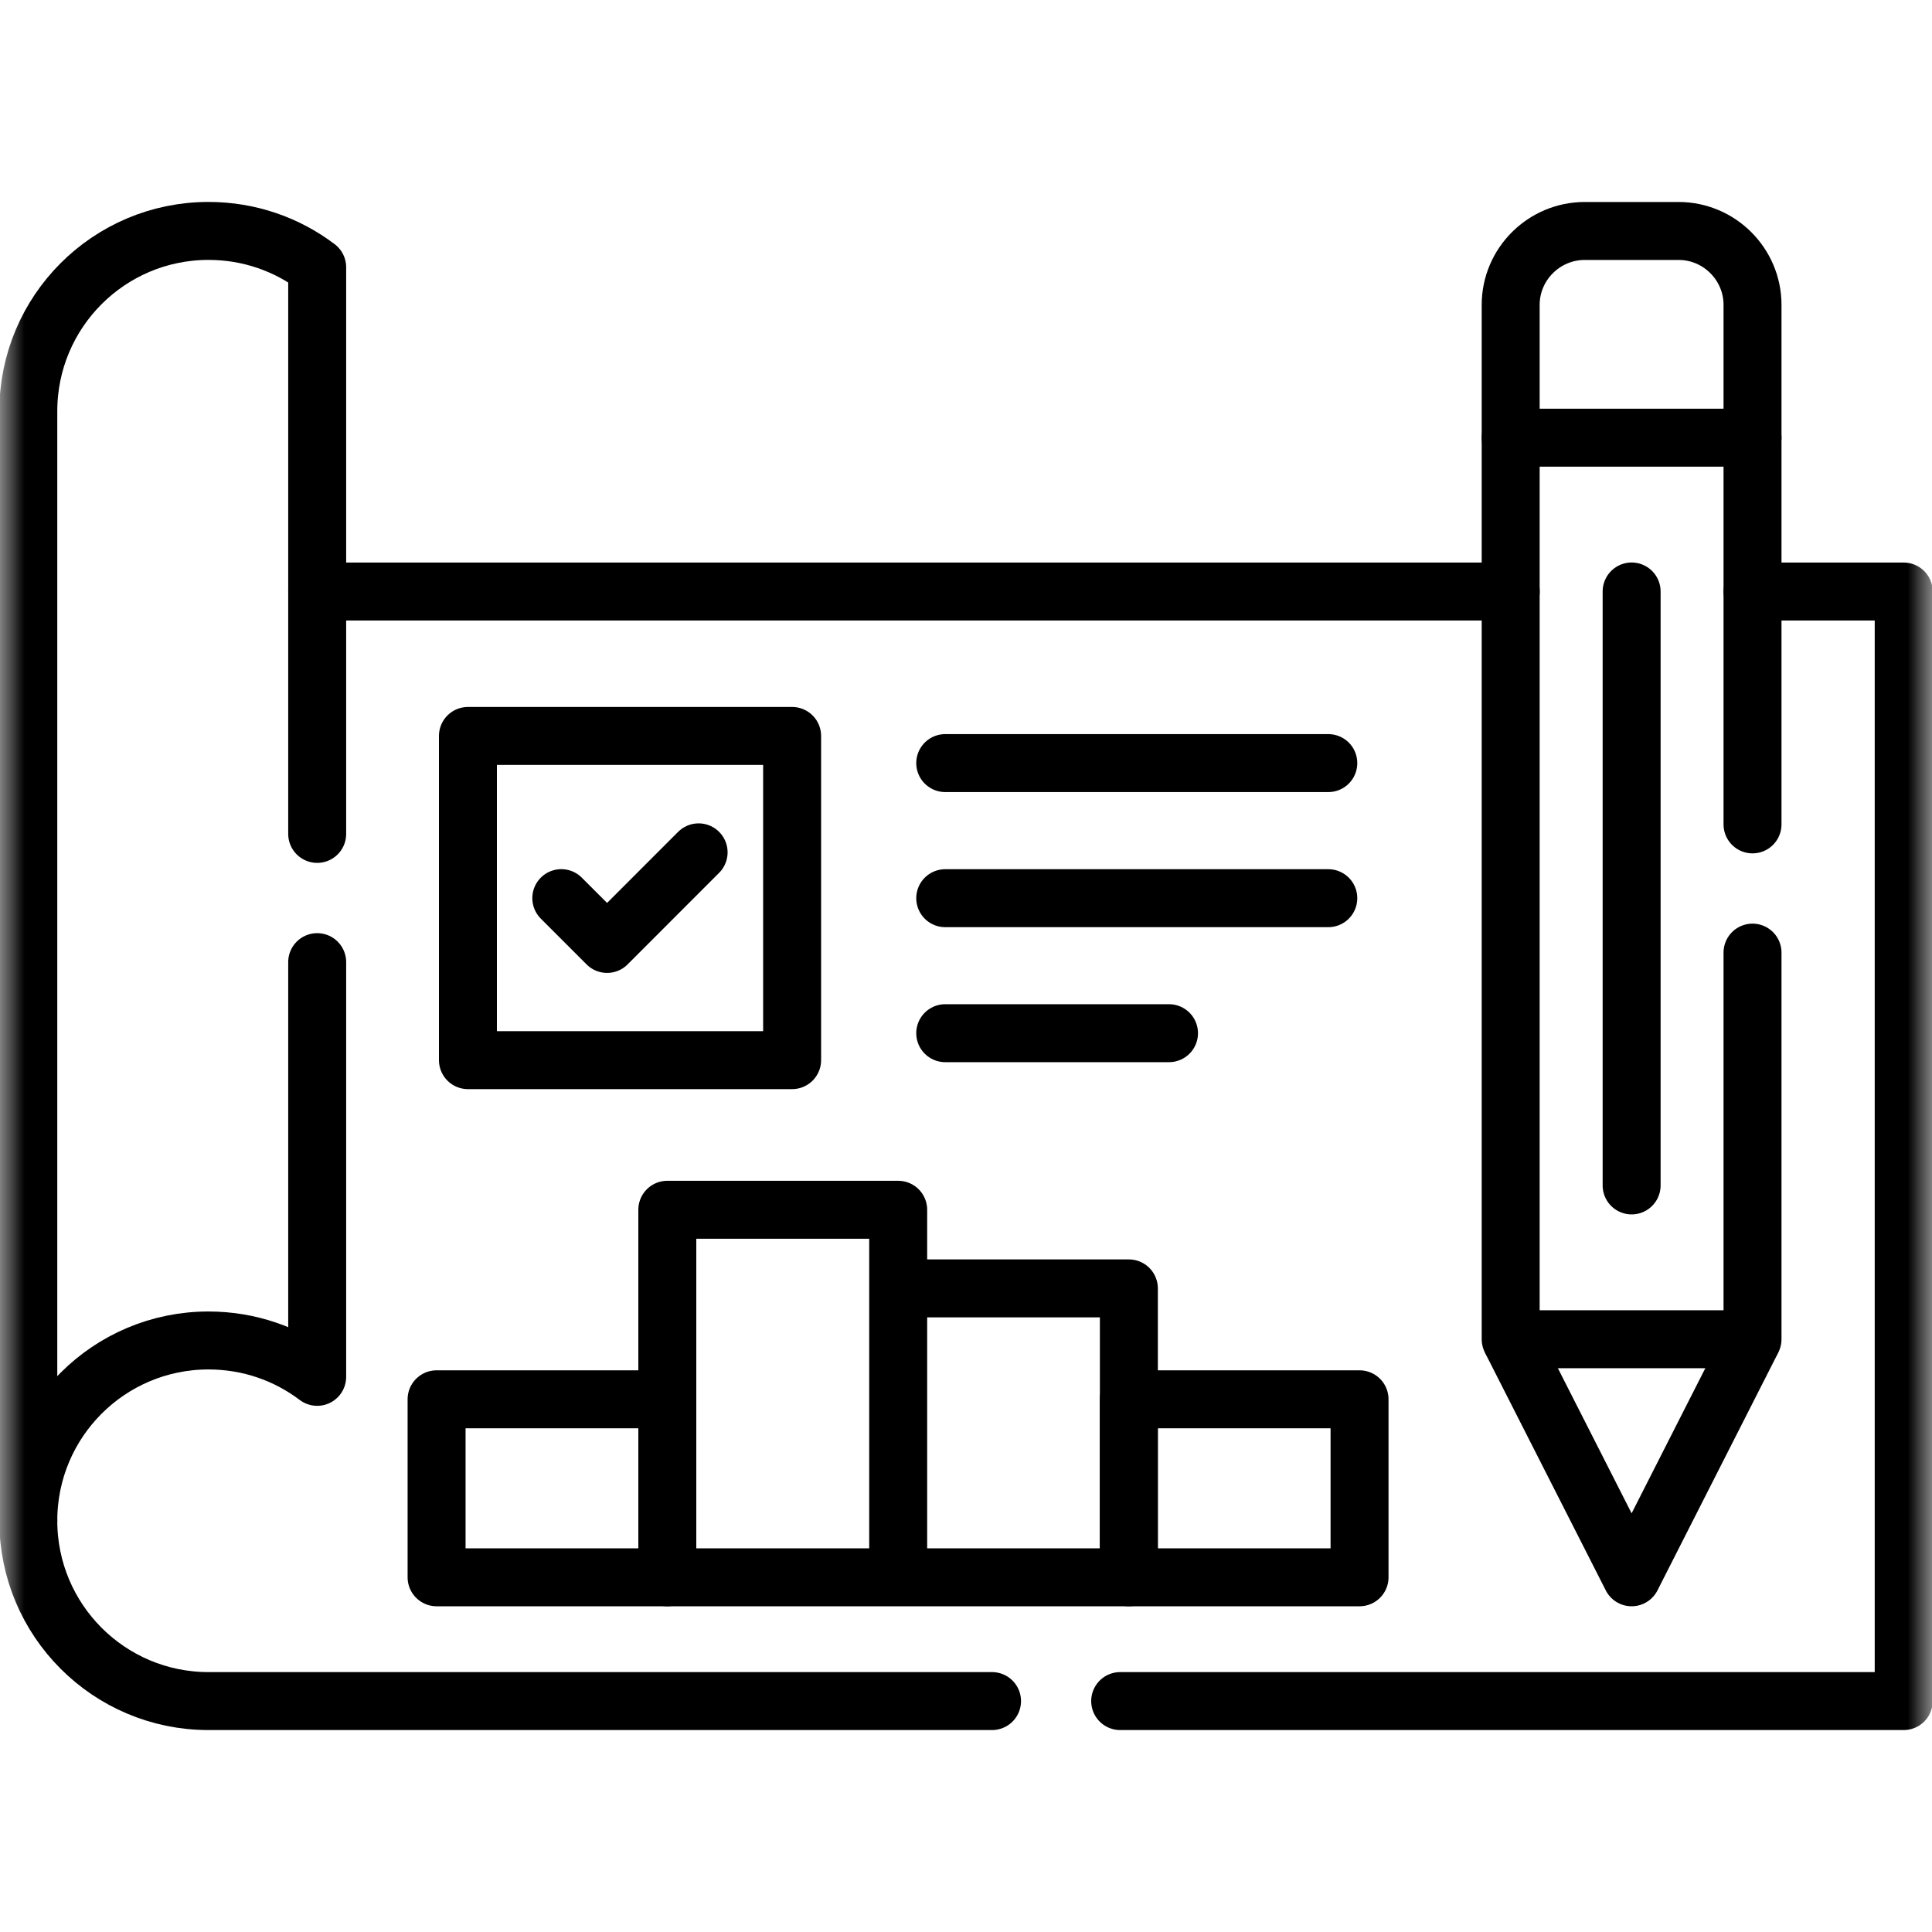 <svg width="40" height="40" viewBox="0 0 40 40" fill="none" xmlns="http://www.w3.org/2000/svg">
<g clip-path="url(#clip0_4172_460)">
<mask id="mask0_4172_460" style="mask-type:luminance" maskUnits="userSpaceOnUse" x="0" y="0" width="40" height="40">
<path d="M39.4 39.4V0.6H0.6V39.4H39.4Z" fill="white" stroke="white" stroke-width="1.2"/>
</mask>
<g mask="url(#mask0_4172_460)">
<path d="M20.539 35.219H4.317C2.256 35.219 0.586 33.547 0.586 31.485M36.285 12.247H39.414V35.219H23.192M6.567 12.247H31.278" stroke="black" stroke-width="1.2" stroke-miterlimit="10" stroke-linecap="round" stroke-linejoin="round"/>
<path d="M6.567 17.265V5.534C5.941 5.06 5.163 4.781 4.317 4.781C2.256 4.781 0.586 6.451 0.586 8.513V31.484C0.586 29.423 2.256 27.753 4.317 27.753C5.163 27.753 5.941 28.032 6.567 28.506V19.92" stroke="black" stroke-width="1.2" stroke-miterlimit="10" stroke-linecap="round" stroke-linejoin="round"/>
<path d="M9.688 21.949H16.4V15.237H9.688V21.949Z" stroke="black" stroke-width="1.2" stroke-miterlimit="10" stroke-linecap="round" stroke-linejoin="round"/>
<path d="M27.501 18.596H19.57M24.203 21.391H19.57M27.501 15.799H19.57" stroke="black" stroke-width="1.2" stroke-miterlimit="10" stroke-linecap="round" stroke-linejoin="round"/>
<path d="M36.284 17.068V9.062M31.277 9.062V27.727H36.284V19.723" stroke="black" stroke-width="1.2" stroke-miterlimit="10" stroke-linecap="round" stroke-linejoin="round"/>
<path d="M31.305 27.784L33.781 32.656L36.25 27.795" stroke="black" stroke-width="1.2" stroke-miterlimit="10" stroke-linecap="round" stroke-linejoin="round"/>
<path d="M36.284 9.062V6.312C36.284 5.47 35.596 4.782 34.754 4.782H32.81C31.966 4.782 31.277 5.47 31.277 6.312V9.062H36.284Z" stroke="black" stroke-width="1.2" stroke-miterlimit="10" stroke-linecap="round" stroke-linejoin="round"/>
<path d="M9.039 32.656H13.816V28.971H9.039V32.656Z" stroke="black" stroke-width="1.2" stroke-miterlimit="10" stroke-linecap="round" stroke-linejoin="round"/>
<path d="M13.816 32.656H18.596V25.047H13.816V32.656ZM18.596 32.656H23.372V26.675H18.596V32.656Z" stroke="black" stroke-width="1.2" stroke-miterlimit="10" stroke-linecap="round" stroke-linejoin="round"/>
<path d="M23.371 32.656H28.148V28.971H23.371V32.656Z" stroke="black" stroke-width="1.2" stroke-miterlimit="10" stroke-linecap="round" stroke-linejoin="round"/>
<path d="M33.781 12.246V24.543" stroke="black" stroke-width="1.2" stroke-miterlimit="10" stroke-linecap="round" stroke-linejoin="round"/>
<path d="M11.621 18.595L12.569 19.543L14.464 17.647" stroke="black" stroke-width="1.2" stroke-miterlimit="10" stroke-linecap="round" stroke-linejoin="round"/>
</g>
</g>
<defs>
<clipPath id="clip0_4172_460">
<rect width="40" height="40" fill="white"/>
</clipPath>
</defs>
</svg>
